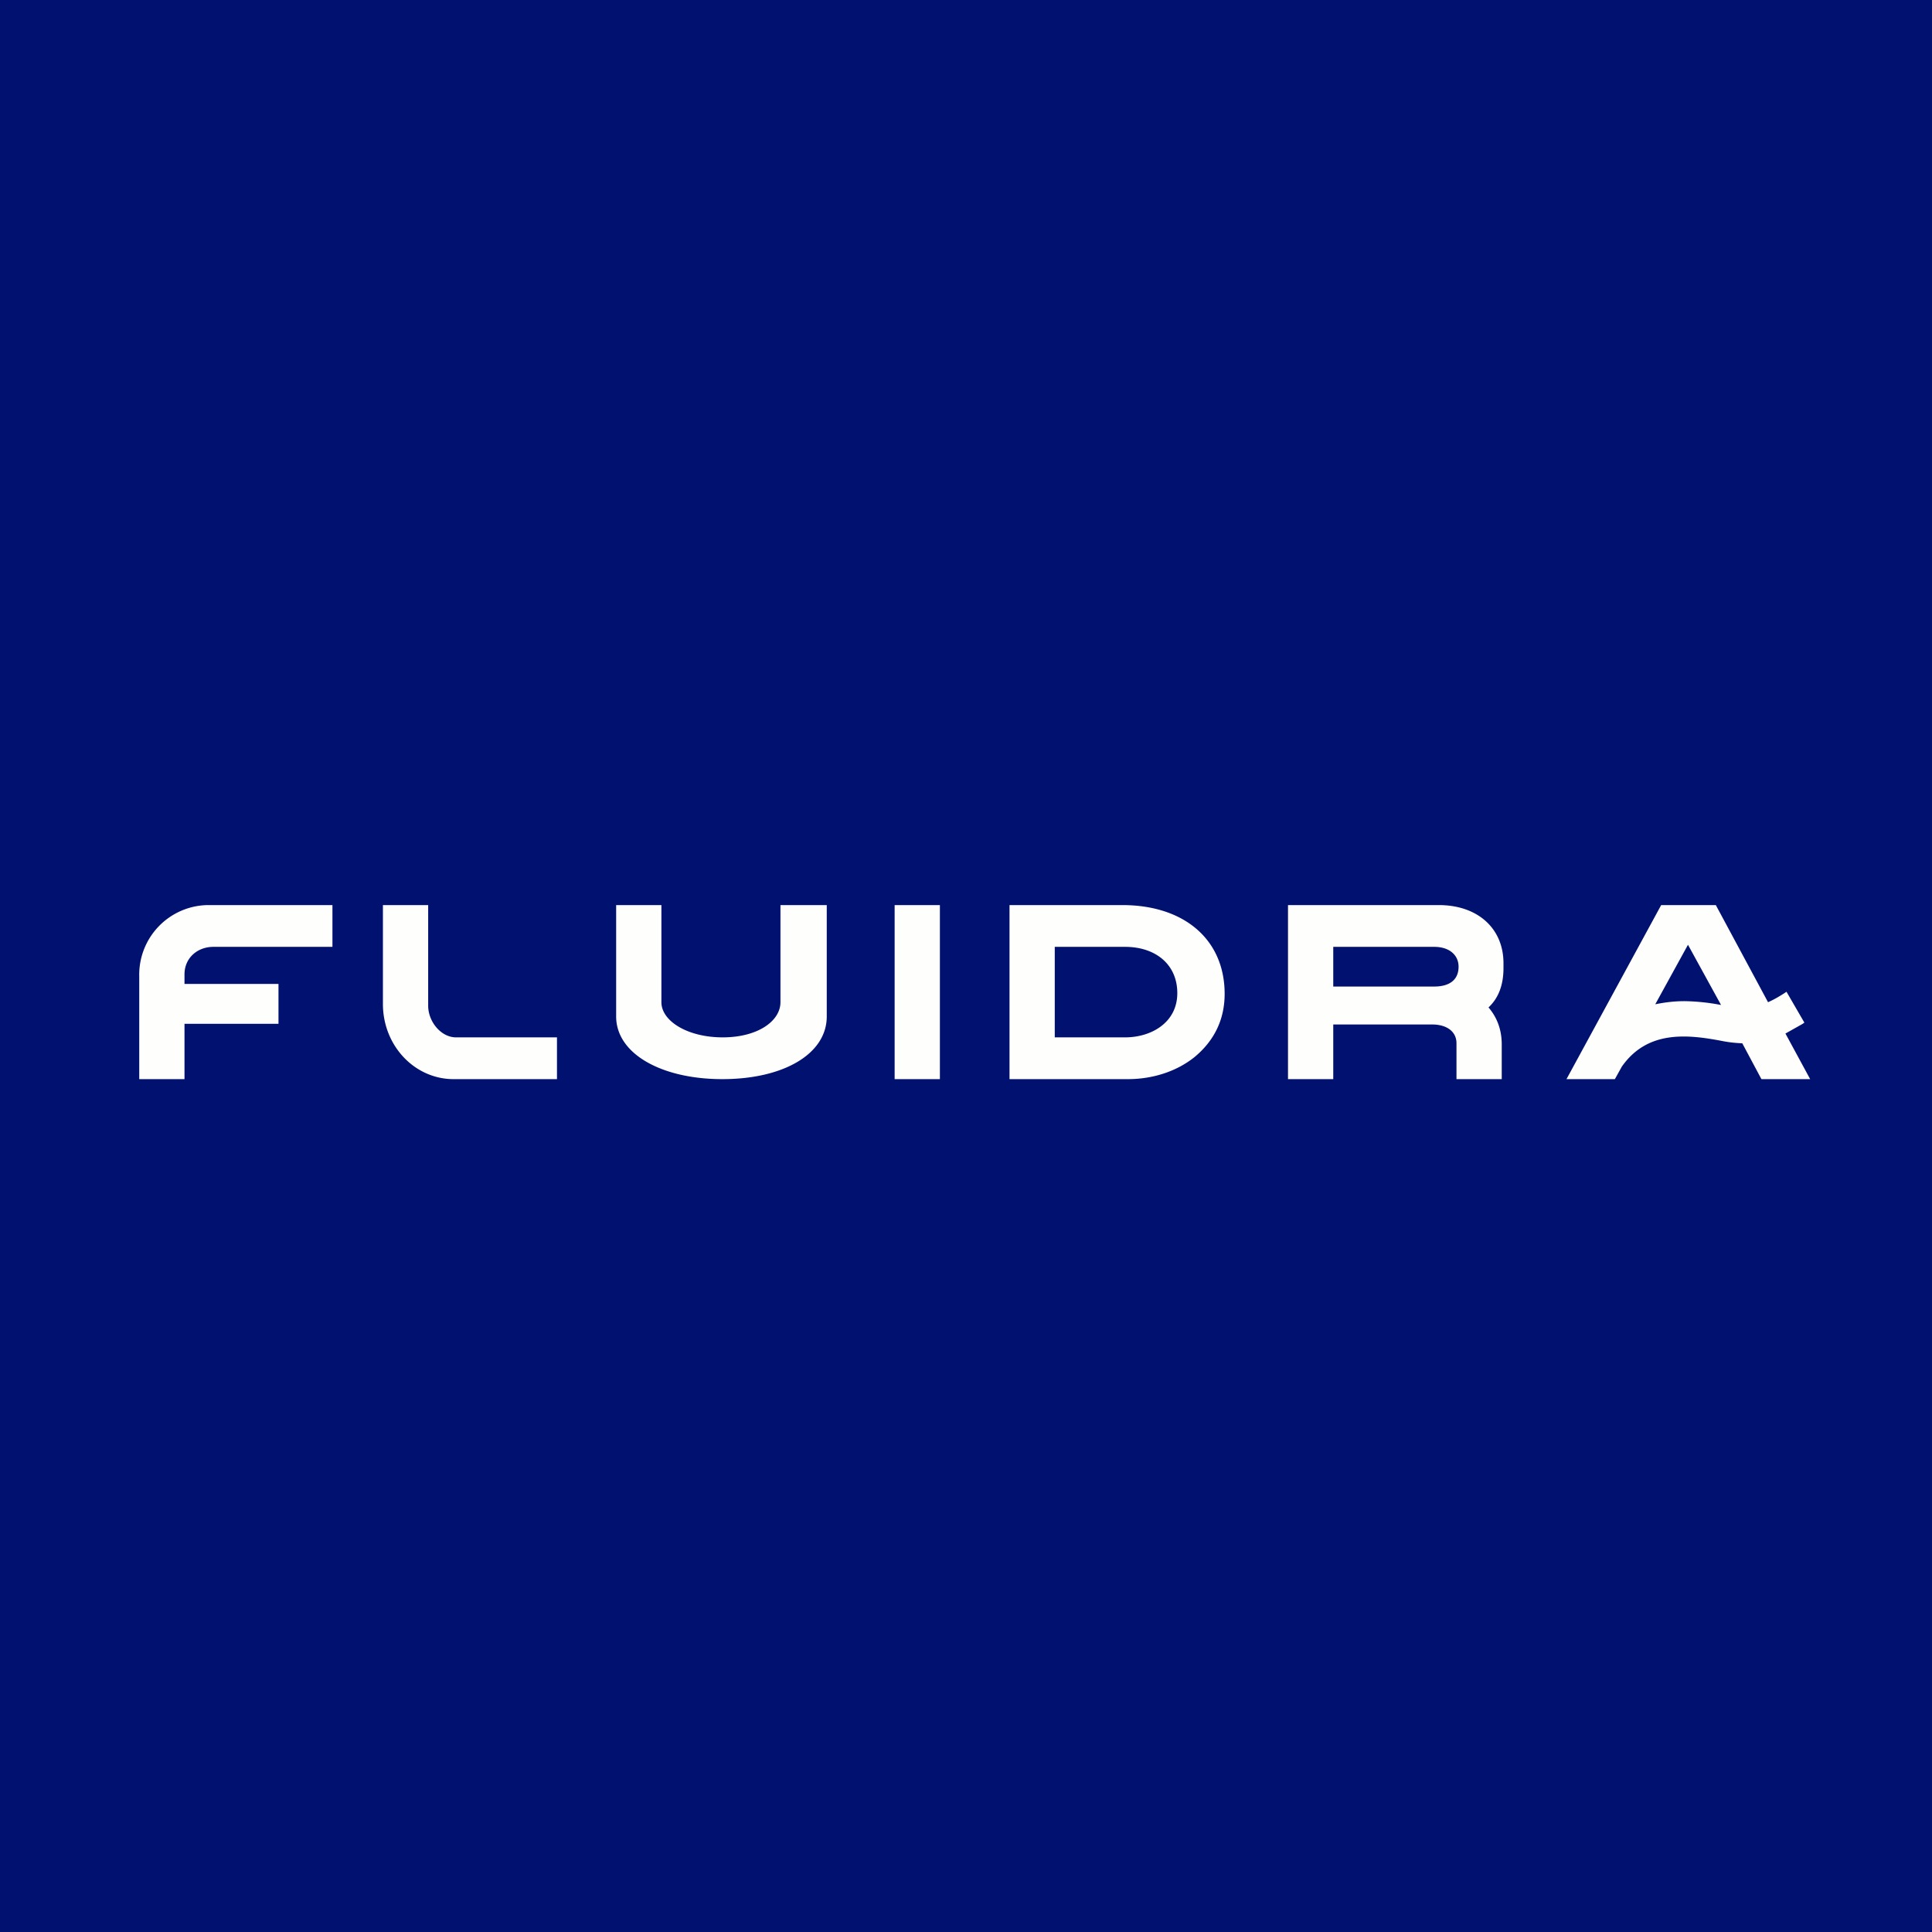 <?xml version="1.0" encoding="UTF-8"?>
<!-- generated by Finnhub -->
<svg viewBox="0 0 55.5 55.5" xmlns="http://www.w3.org/2000/svg">
<path d="M 0,0 H 55.5 V 55.5 H 0 Z" fill="rgb(1, 17, 112)"/>
<path d="M 5.29,28.265 H 8 V 29.41 H 5.3 V 31 H 4 V 28.05 A 2,2 0 0,1 5.96,26 H 9.55 V 27.2 H 6.13 C 5.67,27.2 5.3,27.52 5.3,27.99 V 28.29 Z M 22.42,26 H 23.75 V 29.2 C 23.75,30.27 22.52,31 20.75,31 C 19,31 17.7,30.27 17.7,29.2 V 26 H 19 V 28.79 C 19,29.33 19.75,29.8 20.76,29.8 S 22.42,29.33 22.42,28.79 V 26 Z M 27,26 H 25.7 V 31 H 27 V 26 Z M 29,26 H 32.24 C 34.03,26 35.18,27 35.18,28.55 C 35.18,29.29 34.88,29.9 34.31,30.37 C 33.81,30.77 33.13,31 32.4,31 H 29 V 26 Z M 32.32,29.8 C 33.08,29.8 33.82,29.37 33.82,28.53 C 33.82,27.7 33.19,27.2 32.32,27.2 H 30.3 V 29.8 H 32.32 Z M 43.19,27.67 V 27.81 C 43.19,28.29 43.05,28.67 42.76,28.94 C 43.01,29.23 43.14,29.59 43.14,30 V 31 H 41.84 V 29.97 C 41.84,29.64 41.57,29.43 41.14,29.43 H 38.3 V 31 H 37 V 26 H 41.33 C 42.45,26 43.19,26.67 43.19,27.67 Z M 41.2,27.2 H 38.3 V 28.34 H 41.2 C 41.65,28.34 41.9,28.14 41.9,27.77 C 41.9,27.44 41.64,27.2 41.2,27.2 Z M 12.3,28.9 V 26 H 11 V 28.84 C 11,30.04 11.91,31 13.03,31 H 16 V 29.8 H 13.1 C 12.67,29.8 12.3,29.35 12.3,28.89 Z M 51.83,29.38 L 51.77,29.42 L 51.29,29.69 L 52,31 H 50.6 L 50.05,29.97 A 3.65,3.65 0 0,1 49.45,29.9 C 48.45,29.71 47.32,29.6 46.59,30.64 L 46.39,31 H 45 L 47.72,26 H 49.29 L 50.79,28.79 C 50.93,28.73 51.09,28.64 51.26,28.53 L 51.32,28.49 L 51.83,29.37 Z M 49.44,28.87 L 48.49,27.14 L 47.55,28.85 C 47.84,28.79 48.12,28.76 48.39,28.76 A 6,6 0 0,1 49.44,28.87 Z" fill="rgb(254, 254, 253)"/>
</svg>
